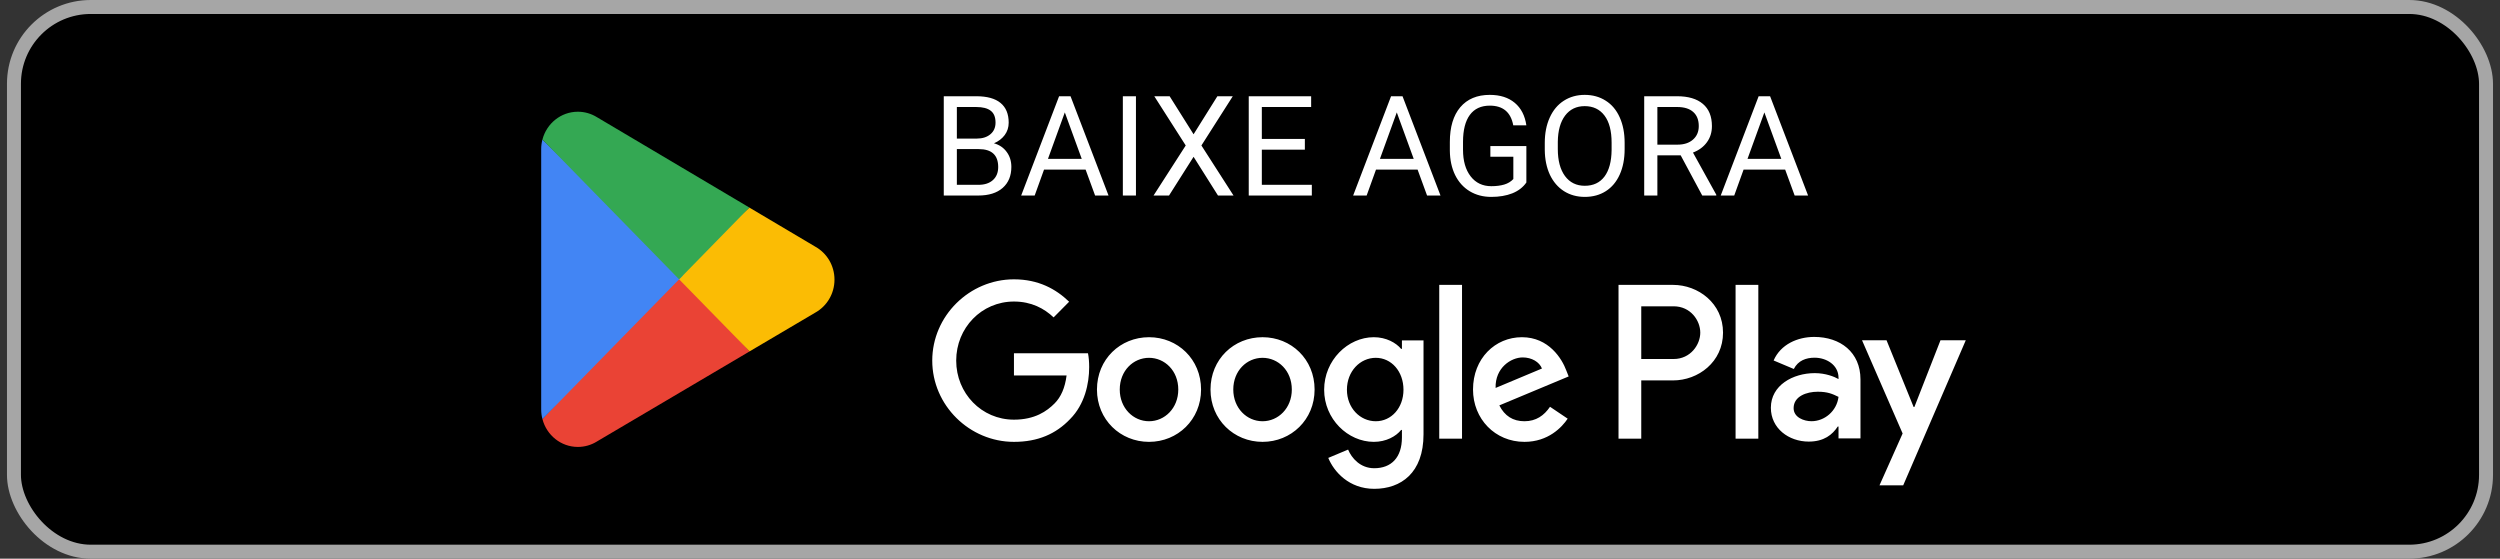<svg width="179" height="40" viewBox="0 0 179 40" fill="none" xmlns="http://www.w3.org/2000/svg">
<rect x="0" y="0" width="179" height="40" fill="#333333" stroke="none"/>
<rect x="0.999" y="0.5" width="177" height="39" rx="5.5" fill="black"/>
<rect x="0.999" y="0.5" width="177" height="39" rx="5.5" stroke="#A6A6A6"/>
<path d="M48.554 19.462L38.838 30.006C38.839 30.008 38.839 30.011 38.84 30.012C39.139 31.157 40.161 32 41.374 32C41.86 32 42.315 31.866 42.706 31.631L42.736 31.612L53.672 25.159L48.554 19.462Z" fill="#EA4335"/>
<path d="M58.382 17.666L58.373 17.66L53.652 14.861L48.333 19.701L53.671 25.158L58.366 22.388C59.189 21.932 59.749 21.045 59.749 20.022C59.749 19.005 59.198 18.122 58.382 17.666Z" fill="#FBBC04"/>
<path d="M38.838 9.993C38.78 10.213 38.749 10.445 38.749 10.684V29.316C38.749 29.555 38.78 29.787 38.839 30.006L48.887 19.731L38.838 9.993Z" fill="#4285F4"/>
<path d="M48.625 20L53.653 14.859L42.731 8.384C42.334 8.14 41.87 8 41.375 8C40.161 8 39.137 8.845 38.839 9.99C38.839 9.991 38.838 9.992 38.838 9.993L48.625 20Z" fill="#34A853"/>
<path d="M67.574 14V6.891H69.898C70.67 6.891 71.249 7.05 71.636 7.369C72.027 7.688 72.222 8.16 72.222 8.785C72.222 9.117 72.128 9.412 71.939 9.669C71.75 9.923 71.493 10.12 71.168 10.26C71.552 10.367 71.855 10.572 72.076 10.875C72.3 11.175 72.413 11.533 72.413 11.949C72.413 12.587 72.206 13.088 71.793 13.453C71.379 13.818 70.795 14 70.04 14H67.574ZM68.511 10.675V13.233H70.059C70.496 13.233 70.839 13.121 71.09 12.896C71.344 12.669 71.471 12.356 71.471 11.959C71.471 11.103 71.005 10.675 70.074 10.675H68.511ZM68.511 9.923H69.927C70.338 9.923 70.665 9.82 70.909 9.615C71.156 9.41 71.28 9.132 71.28 8.78C71.28 8.39 71.166 8.106 70.938 7.931C70.71 7.752 70.364 7.662 69.898 7.662H68.511V9.923ZM77.73 12.145H74.752L74.083 14H73.116L75.831 6.891H76.651L79.371 14H78.409L77.73 12.145ZM75.035 11.373H77.452L76.241 8.048L75.035 11.373ZM81.334 14H80.396V6.891H81.334V14ZM85.46 9.615L87.164 6.891H88.267L86.021 10.416L88.321 14H87.208L85.46 11.227L83.702 14H82.594L84.898 10.416L82.647 6.891H83.746L85.46 9.615ZM93.428 10.714H90.347V13.233H93.927V14H89.41V6.891H93.878V7.662H90.347V9.947H93.428V10.714ZM101.5 12.145H98.521L97.852 14H96.885L99.6 6.891H100.421L103.14 14H102.178L101.5 12.145ZM98.804 11.373H101.221L100.01 8.048L98.804 11.373ZM109.288 13.067C109.047 13.412 108.71 13.671 108.277 13.844C107.847 14.013 107.346 14.098 106.773 14.098C106.194 14.098 105.679 13.963 105.23 13.692C104.781 13.419 104.433 13.032 104.185 12.53C103.941 12.029 103.816 11.448 103.809 10.787V10.167C103.809 9.096 104.058 8.266 104.556 7.677C105.058 7.088 105.761 6.793 106.666 6.793C107.408 6.793 108.005 6.983 108.458 7.364C108.91 7.742 109.187 8.279 109.288 8.976H108.35C108.175 8.035 107.615 7.564 106.671 7.564C106.042 7.564 105.566 7.786 105.24 8.229C104.918 8.668 104.755 9.306 104.752 10.143V10.724C104.752 11.521 104.934 12.156 105.299 12.628C105.663 13.097 106.156 13.331 106.778 13.331C107.13 13.331 107.437 13.292 107.701 13.214C107.965 13.136 108.183 13.004 108.355 12.818V11.222H106.71V10.46H109.288V13.067ZM116.324 10.675C116.324 11.371 116.207 11.98 115.972 12.501C115.738 13.019 115.406 13.414 114.976 13.688C114.547 13.961 114.045 14.098 113.472 14.098C112.913 14.098 112.416 13.961 111.983 13.688C111.55 13.411 111.213 13.019 110.972 12.511C110.735 12 110.613 11.409 110.606 10.738V10.226C110.606 9.542 110.725 8.938 110.963 8.414C111.2 7.89 111.536 7.49 111.969 7.213C112.405 6.933 112.903 6.793 113.463 6.793C114.032 6.793 114.534 6.931 114.967 7.208C115.403 7.481 115.738 7.88 115.972 8.404C116.207 8.925 116.324 9.532 116.324 10.226V10.675ZM115.391 10.216C115.391 9.373 115.222 8.727 114.884 8.277C114.545 7.825 114.071 7.599 113.463 7.599C112.87 7.599 112.403 7.825 112.061 8.277C111.723 8.727 111.549 9.352 111.539 10.152V10.675C111.539 11.492 111.71 12.135 112.052 12.604C112.397 13.069 112.87 13.302 113.472 13.302C114.078 13.302 114.547 13.082 114.879 12.643C115.211 12.2 115.382 11.567 115.391 10.743V10.216ZM120.338 11.124H118.668V14H117.725V6.891H120.079C120.88 6.891 121.495 7.073 121.925 7.438C122.358 7.802 122.574 8.333 122.574 9.029C122.574 9.472 122.454 9.858 122.213 10.187C121.975 10.515 121.643 10.761 121.217 10.924L122.886 13.941V14H121.881L120.338 11.124ZM118.668 10.357H120.108C120.574 10.357 120.943 10.237 121.217 9.996C121.493 9.755 121.632 9.433 121.632 9.029C121.632 8.59 121.5 8.253 121.236 8.019C120.976 7.784 120.598 7.665 120.103 7.662H118.668V10.357ZM127.818 12.145H124.84L124.171 14H123.204L125.919 6.891H126.739L129.459 14H128.497L127.818 12.145ZM125.123 11.373H127.54L126.329 8.048L125.123 11.373Z" fill="white"/>
<path d="M124.267 31.41H125.896V20.398H124.267V31.41ZM138.938 24.365L137.07 29.139H137.015L135.077 24.365H133.322L136.228 31.037L134.572 34.749H136.27L140.749 24.365H138.938ZM129.701 30.159C129.166 30.159 128.423 29.89 128.423 29.223C128.423 28.374 129.349 28.048 130.149 28.048C130.865 28.048 131.203 28.204 131.638 28.416C131.511 29.436 130.641 30.159 129.701 30.159ZM129.897 24.124C128.718 24.124 127.496 24.648 126.991 25.81L128.437 26.419C128.746 25.81 129.321 25.611 129.925 25.611C130.767 25.611 131.624 26.121 131.638 27.028V27.141C131.343 26.971 130.711 26.716 129.939 26.716C128.381 26.716 126.794 27.581 126.794 29.195C126.794 30.669 128.072 31.618 129.503 31.618C130.599 31.618 131.203 31.122 131.582 30.541H131.638V31.391H133.21V27.169C133.21 25.215 131.764 24.124 129.897 24.124ZM119.831 25.705H117.514V21.931H119.831C121.049 21.931 121.74 22.948 121.74 23.818C121.74 24.671 121.049 25.705 119.831 25.705ZM119.789 20.398H115.886V31.41H117.514V27.238H119.789C121.594 27.238 123.369 25.918 123.369 23.818C123.369 21.717 121.594 20.398 119.789 20.398ZM98.507 30.161C97.382 30.161 96.44 29.21 96.44 27.905C96.44 26.585 97.382 25.62 98.507 25.62C99.618 25.62 100.489 26.585 100.489 27.905C100.489 29.21 99.618 30.161 98.507 30.161ZM100.378 24.981H100.321C99.955 24.542 99.252 24.144 98.367 24.144C96.51 24.144 94.809 25.79 94.809 27.905C94.809 30.005 96.51 31.637 98.367 31.637C99.252 31.637 99.955 31.24 100.321 30.785H100.378V31.325C100.378 32.758 99.618 33.525 98.394 33.525C97.396 33.525 96.777 32.8 96.524 32.19L95.104 32.786C95.511 33.78 96.595 35 98.394 35C100.307 35 101.924 33.865 101.924 31.098V24.371H100.378V24.981ZM103.05 31.41H104.681V20.397H103.05V31.41ZM107.085 27.777C107.043 26.33 108.196 25.592 109.025 25.592C109.673 25.592 110.221 25.918 110.404 26.386L107.085 27.777ZM112.148 26.528C111.839 25.691 110.896 24.144 108.97 24.144C107.057 24.144 105.468 25.662 105.468 27.891C105.468 29.991 107.043 31.637 109.152 31.637C110.854 31.637 111.839 30.587 112.246 29.977L110.981 29.125C110.559 29.749 109.982 30.161 109.152 30.161C108.323 30.161 107.732 29.777 107.352 29.026L112.316 26.953L112.148 26.528ZM72.599 25.294V26.883H76.367C76.254 27.777 75.96 28.43 75.51 28.883C74.961 29.437 74.103 30.048 72.599 30.048C70.278 30.048 68.464 28.16 68.464 25.819C68.464 23.477 70.278 21.59 72.599 21.59C73.851 21.59 74.764 22.087 75.439 22.725L76.55 21.604C75.608 20.696 74.357 20 72.599 20C69.421 20 66.749 22.612 66.749 25.819C66.749 29.026 69.421 31.637 72.599 31.637C74.314 31.637 75.608 31.069 76.62 30.005C77.662 28.955 77.985 27.479 77.985 26.287C77.985 25.918 77.957 25.578 77.9 25.294H72.599ZM82.27 30.161C81.144 30.161 80.174 29.224 80.174 27.891C80.174 26.542 81.144 25.62 82.27 25.62C83.394 25.62 84.365 26.542 84.365 27.891C84.365 29.224 83.394 30.161 82.27 30.161ZM82.27 24.144C80.216 24.144 78.542 25.719 78.542 27.891C78.542 30.048 80.216 31.637 82.27 31.637C84.323 31.637 85.996 30.048 85.996 27.891C85.996 25.719 84.323 24.144 82.27 24.144ZM90.399 30.161C89.274 30.161 88.303 29.224 88.303 27.891C88.303 26.542 89.274 25.62 90.399 25.62C91.524 25.62 92.494 26.542 92.494 27.891C92.494 29.224 91.524 30.161 90.399 30.161ZM90.399 24.144C88.346 24.144 86.672 25.719 86.672 27.891C86.672 30.048 88.346 31.637 90.399 31.637C92.452 31.637 94.125 30.048 94.125 27.891C94.125 25.719 92.452 24.144 90.399 24.144Z" fill="white"/>
</svg>
